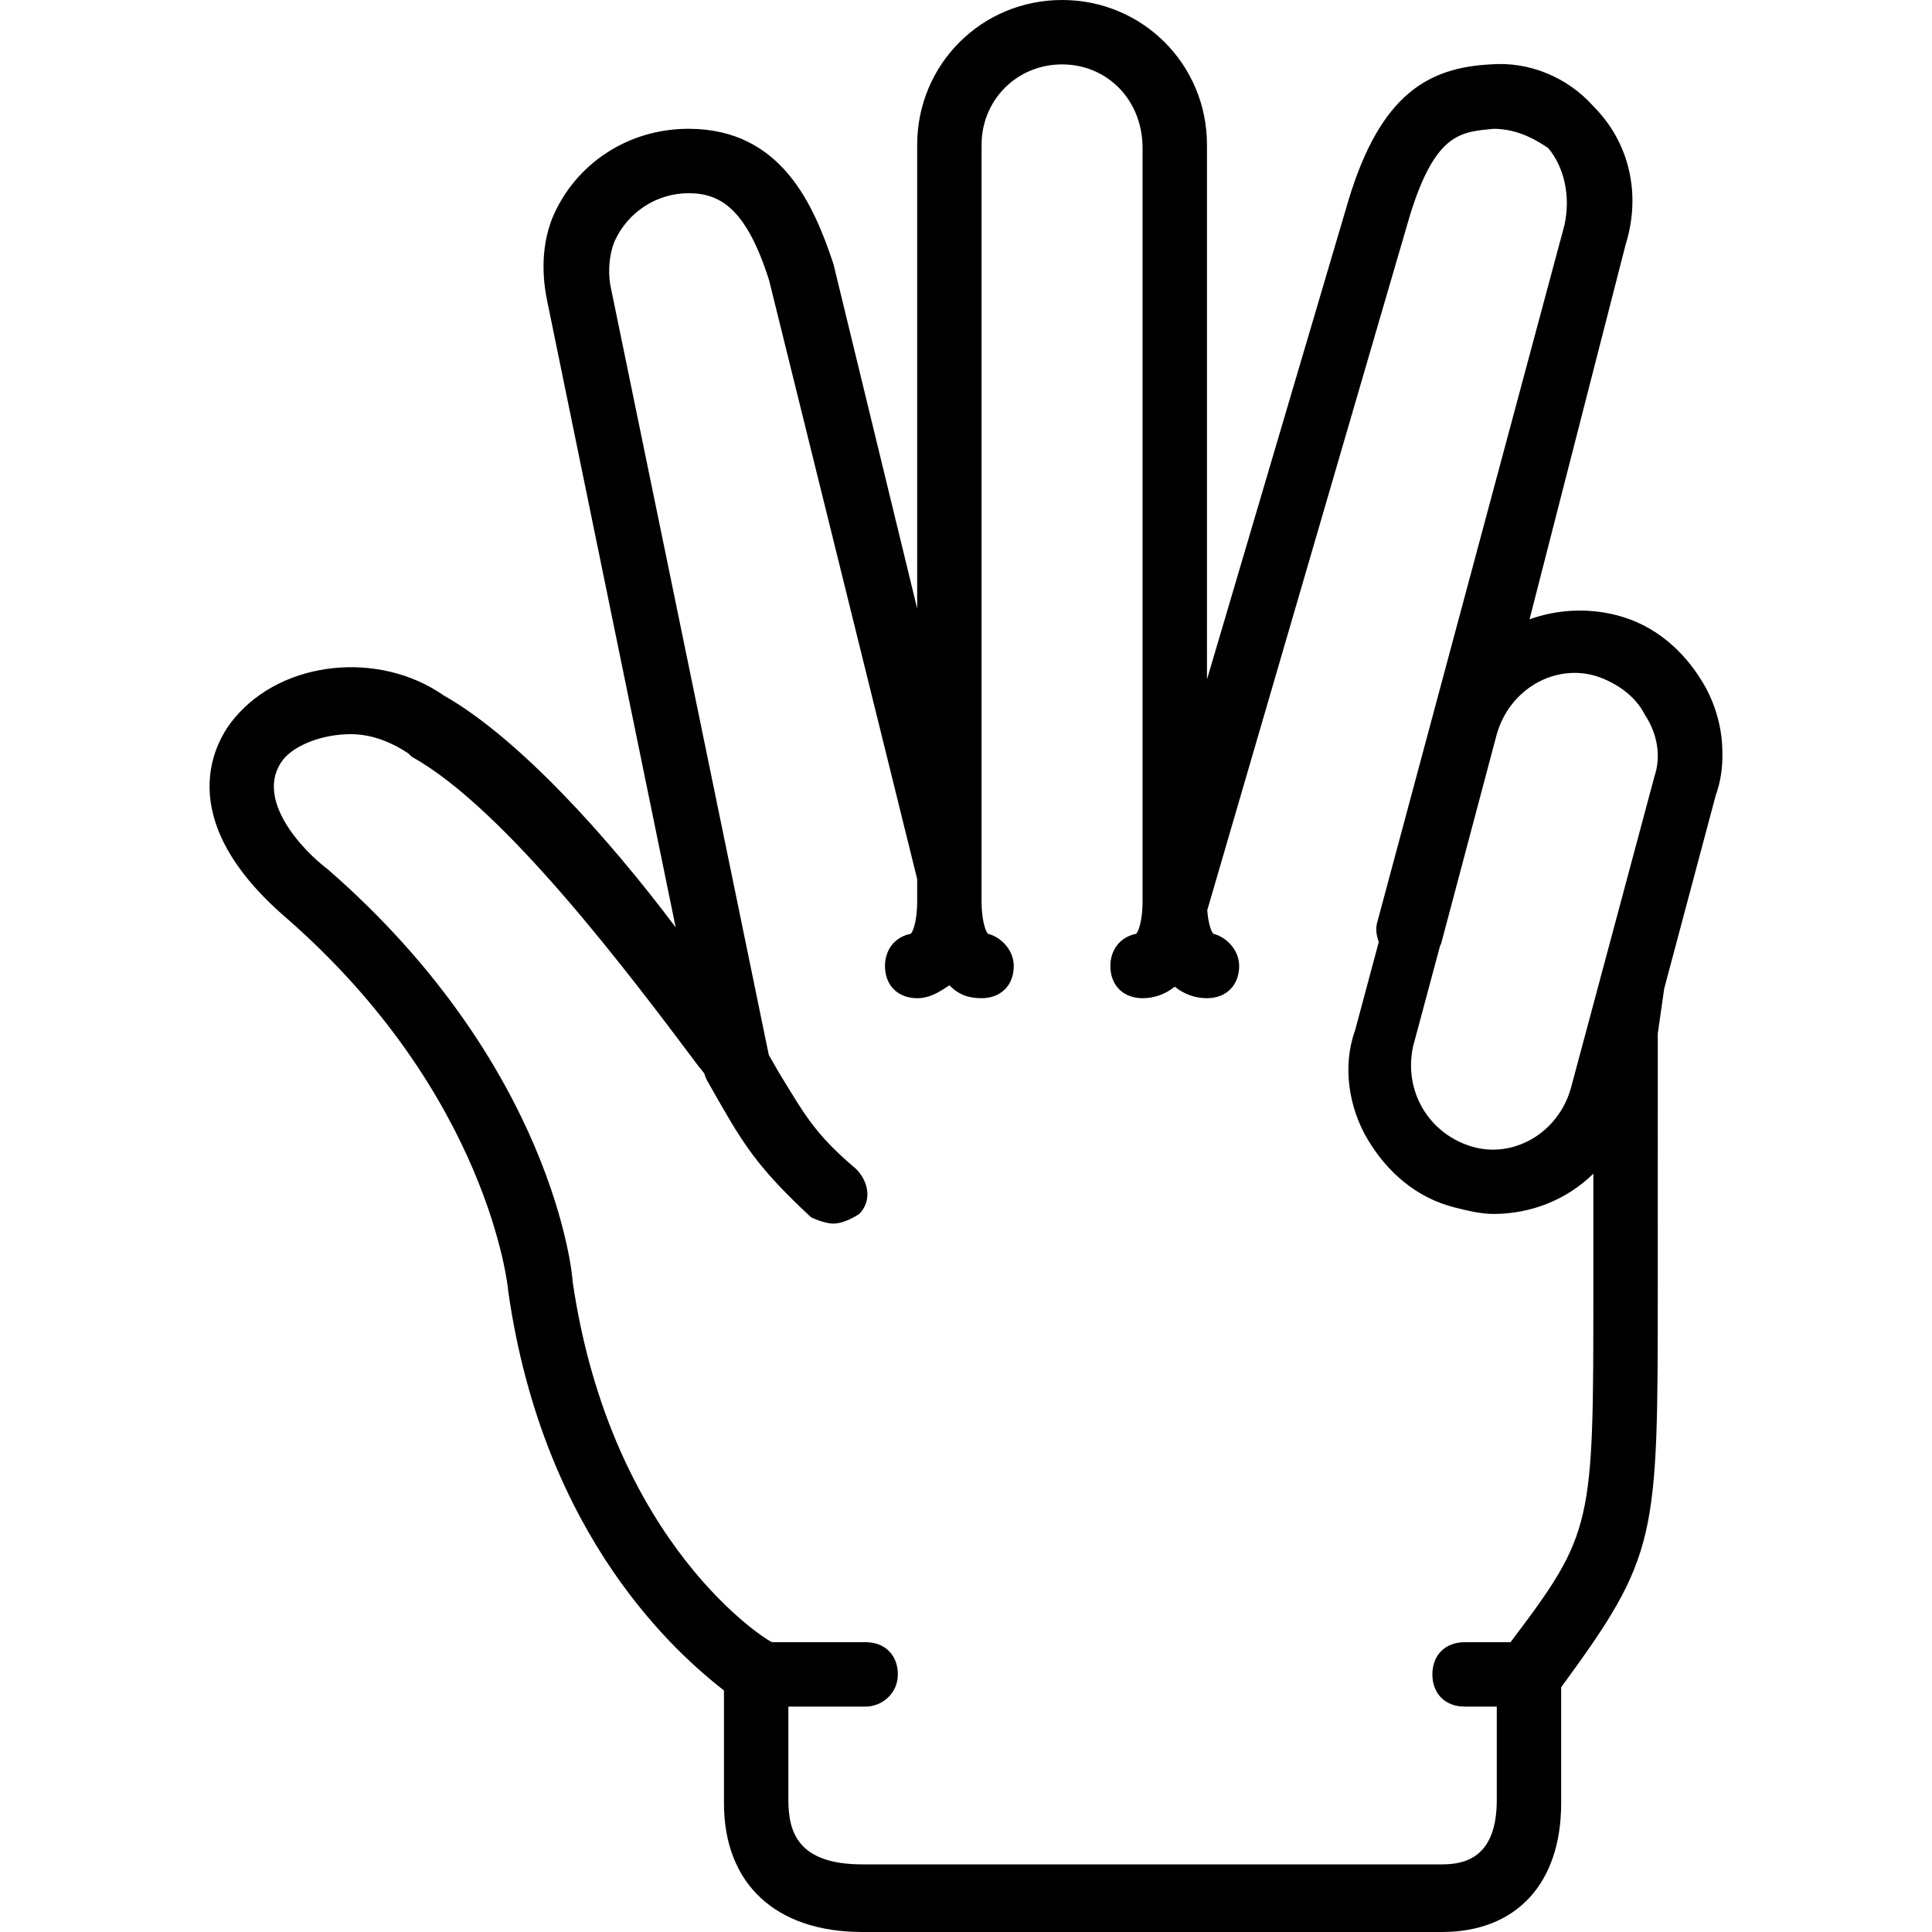 <?xml version="1.0" encoding="iso-8859-1"?>
<!-- Generator: Adobe Illustrator 19.0.0, SVG Export Plug-In . SVG Version: 6.00 Build 0)  -->
<svg version="1.1" id="Layer_1" xmlns="http://www.w3.org/2000/svg" xmlns:xlink="http://www.w3.org/1999/xlink" x="0px" y="0px"
	 viewBox="0 0 512 512" style="enable-background:new 0 0 512 512;" xml:space="preserve">
<g transform="translate(1 1)">
	<g>
		<path d="M450.276,179.907c-5.12-8.533-12.8-15.36-23.04-17.92c-7.825-1.956-15.772-1.414-22.894,1.137l25.454-99.27
			c4.267-13.653,0.853-27.307-8.533-36.693c-6.827-7.68-17.067-11.947-27.307-11.093c-16.213,0.853-29.013,7.68-37.547,35.84
			l-37.547,127.147V37.4c0-21.333-17.067-38.4-38.4-38.4c-21.333,0-38.4,17.067-38.4,38.4v122.88l-22.187-91.307
			c-5.12-15.36-13.653-35.84-38.4-35.84c-16.213,0-29.867,9.387-35.84,23.04c-2.56,5.973-3.413,13.653-1.707,22.187l34.133,166.4
			c-17.92-23.893-41.813-50.347-61.44-61.44c-17.067-11.947-42.667-9.387-55.467,5.973c-5.12,5.973-17.067,26.453,13.653,52.907
			c53.76,46.933,58.88,98.133,58.88,98.987c9.387,65.707,45.227,96.427,57.173,105.813v29.867c0,21.333,13.653,34.133,36.693,34.133
			h153.6c19.627,0,31.573-12.8,31.573-34.133v-30.72c25.6-34.987,25.6-39.253,25.6-105.813V272.92l1.707-11.947l13.653-51.2
			c1.296-3.565,1.851-7.377,1.763-11.201C455.468,192.049,453.596,185.44,450.276,179.907z M415.289,287.427
			c-3.413,11.947-15.36,18.773-26.453,15.36s-17.92-14.507-15.36-26.453l7.115-26.545c0.255-0.506,0.451-1.044,0.565-1.615
			l14.507-54.613c3.413-11.947,15.36-18.773,26.453-15.36c5.12,1.707,10.24,5.12,12.8,10.24c3.413,5.12,4.267,11.093,2.56,16.213
			L415.289,287.427z M399.305,434.2h-12.176c-5.12,0-8.533,3.413-8.533,8.533s3.413,8.533,8.533,8.533h8.533v24.747
			c0,15.36-8.533,17.067-14.507,17.067h-153.6c-17.067,0-19.627-8.533-19.627-17.067v-24.747h20.48c4.267,0,8.533-3.413,8.533-8.533
			s-3.413-8.533-8.533-8.533h-24.747c-0.853,0-42.667-25.6-52.907-95.573c0-1.707-5.12-57.173-64.853-109.227
			c-6.827-5.12-19.627-18.773-11.947-29.013c3.413-4.267,11.093-6.827,17.92-6.827c5.12,0,10.24,1.707,15.36,5.12l0.853,0.853
			c24.747,13.653,58.027,58.027,75.947,81.92l1.625,2.031c0.197,0.758,0.5,1.51,0.935,2.235l3.413,5.973
			c6.827,11.947,11.093,17.92,23.893,29.867c1.707,0.853,4.267,1.707,5.973,1.707c1.707,0,4.267-0.853,6.827-2.56
			c3.413-3.413,2.56-8.533-0.853-11.947c-11.093-9.387-13.653-14.507-20.48-25.6l-2.629-4.6L160.996,75.8
			c-0.853-3.413-0.853-8.533,0.853-12.8c3.413-7.68,11.093-12.8,19.627-12.8s15.36,4.267,21.333,23.04l39.253,158.72v5.973
			c0,4.267-0.853,7.68-1.707,8.533c-4.267,0.853-6.827,4.267-6.827,8.533c0,5.12,3.413,8.533,8.533,8.533
			c3.413,0,5.973-1.707,8.533-3.413c2.56,2.56,5.12,3.413,8.533,3.413c5.12,0,8.533-3.413,8.533-8.533
			c0-4.267-3.413-7.68-6.827-8.533c-0.853-0.853-1.707-4.267-1.707-8.533V229.4v-192c0-11.947,9.387-21.333,21.333-21.333
			c11.947,0,21.333,9.387,21.333,22.187v199.68c0,4.267-0.853,7.68-1.707,8.533c-4.267,0.853-6.827,4.267-6.827,8.533
			c0,5.12,3.413,8.533,8.533,8.533c3.217,0,6.096-1.096,8.533-3.047c2.437,1.951,5.317,3.047,8.533,3.047
			c5.12,0,8.533-3.413,8.533-8.533c0-4.267-3.413-7.68-6.827-8.533c-0.695-0.695-1.39-3.088-1.624-6.258l53.677-184.036
			c6.827-22.187,13.653-22.187,22.187-23.04c6.827,0,11.947,3.413,14.507,5.12c4.267,5.12,5.973,12.8,4.267,20.48l-49.493,184.32
			c-0.665,1.995-0.291,3.984,0.309,5.575l-6.283,23.439c-3.413,9.387-1.707,20.48,3.413,29.013s12.8,15.36,23.04,17.92
			c3.413,0.853,6.827,1.707,10.24,1.707c10.049,0,19.504-3.85,26.453-10.671v30.297C421.263,403.383,421.26,405.14,399.305,434.2z"
			/>
	</g>
</g>
<g>
</g>
<g>
</g>
<g>
</g>
<g>
</g>
<g>
</g>
<g>
</g>
<g>
</g>
<g>
</g>
<g>
</g>
<g>
</g>
<g>
</g>
<g>
</g>
<g>
</g>
<g>
</g>
<g>
</g>
</svg>
